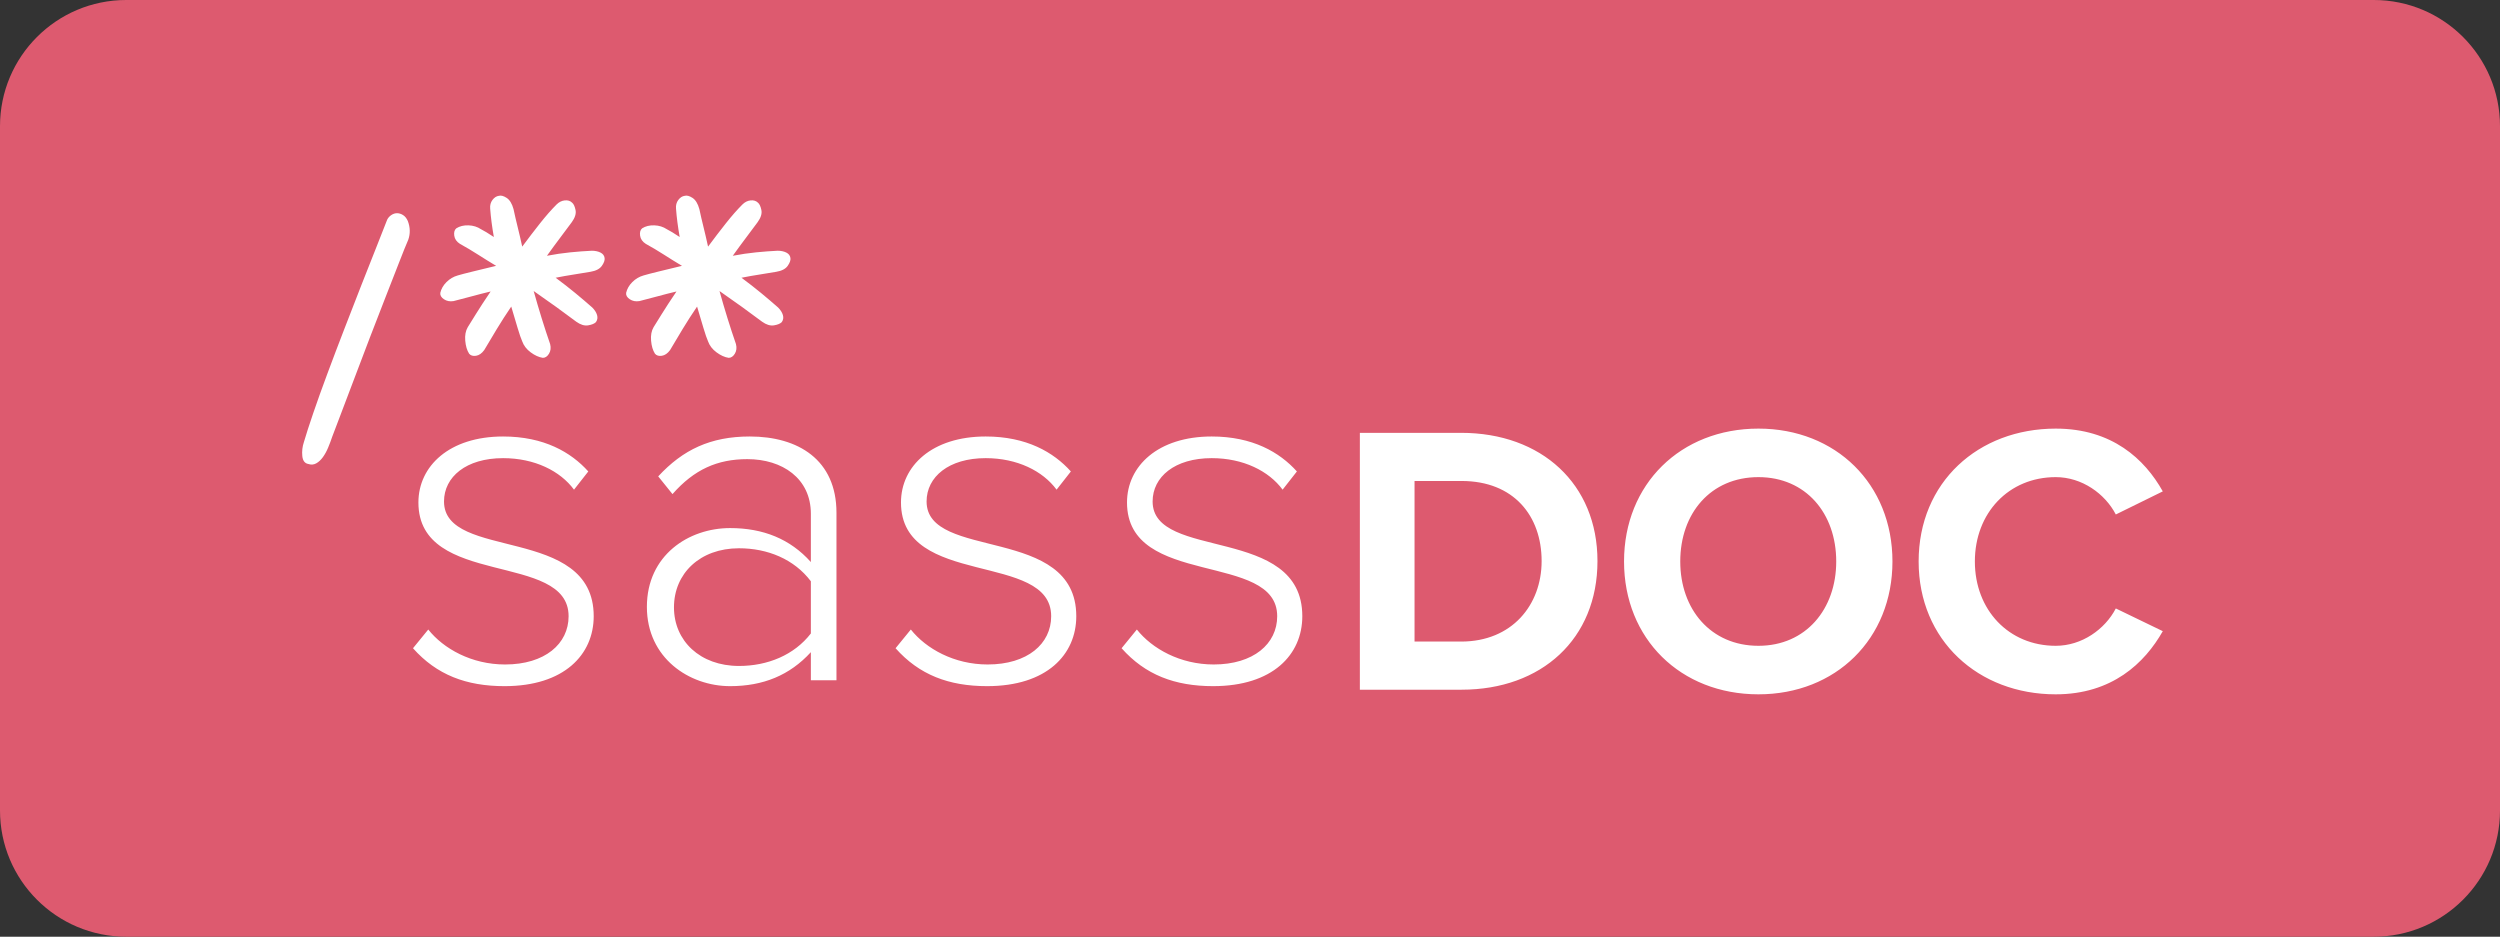<svg xmlns="http://www.w3.org/2000/svg" width="792" height="296.75" viewBox="0 0 792 296.75"><rect x="0" y="0" width="792" height="296.75" fill="#333333" stroke="none"/><path fill="#DD5A6F" d="M40 0h712c22.092 0 40 17.908 40 40v216.75c0 22.092-17.908 40-40 40h-712c-22.092 0-40-17.908-40-40v-216.75c0-22.092 17.908-40 40-40z"/><path fill="#fff" d="M159.85 217.372c18.876 0 28.236-9.984 28.236-22.152 0-29.016-47.424-17.472-47.424-36.348 0-7.8 7.02-13.729 18.72-13.729 9.984 0 18.097 4.057 22.464 9.984l4.524-5.771c-5.46-6.084-14.04-11.076-26.988-11.076-17.004 0-26.832 9.359-26.832 20.903 0 27.145 47.58 15.444 47.58 36.036 0 8.736-7.488 15.288-20.124 15.288-10.607 0-19.5-4.992-24.336-11.076l-4.836 5.929c7.488 8.424 16.848 12.012 29.016 12.012zm105.144-1.872v-53.04c0-16.848-12.168-24.18-27.456-24.18-12.48 0-21.216 4.212-29.016 12.636l4.523 5.616c6.864-7.8 14.196-11.076 23.712-11.076 11.076 0 20.124 6.084 20.124 17.316v15.287c-6.552-7.332-15.132-10.764-25.584-10.764-13.104 0-26.364 8.58-26.364 24.96 0 16.225 13.416 25.116 26.364 25.116 10.452 0 18.876-3.432 25.584-10.764v8.892h8.113v.001zm-30.888-4.524c-12.324 0-20.593-7.956-20.593-18.563 0-10.764 8.269-18.72 20.593-18.72 9.048 0 17.472 3.432 22.775 10.451v16.536c-5.303 6.864-13.727 10.296-22.775 10.296zm78.624 6.396c18.875 0 28.235-9.984 28.235-22.152 0-29.016-47.424-17.472-47.424-36.348 0-7.8 7.021-13.729 18.72-13.729 9.984 0 18.097 4.057 22.464 9.984l4.524-5.771c-5.46-6.084-14.04-11.076-26.988-11.076-17.004 0-26.832 9.359-26.832 20.903 0 27.145 47.58 15.444 47.58 36.036 0 8.736-7.488 15.288-20.124 15.288-10.607 0-19.5-4.992-24.336-11.076l-4.836 5.929c7.489 8.424 16.849 12.012 29.017 12.012zm71.604 0c18.876 0 28.236-9.984 28.236-22.152 0-29.016-47.424-17.472-47.424-36.348 0-7.8 7.02-13.729 18.72-13.729 9.983 0 18.096 4.057 22.464 9.984l4.523-5.771c-5.459-6.084-14.039-11.076-26.987-11.076-17.004 0-26.832 9.359-26.832 20.903 0 27.145 47.58 15.444 47.58 36.036 0 8.736-7.488 15.288-20.124 15.288-10.608 0-19.5-4.992-24.336-11.076l-4.836 5.929c7.488 8.424 16.848 12.012 29.016 12.012zm-279.07-79.067c-.386 1.16-.819 2.32-1.304 3.48-.483 1.16-1.04 2.175-1.667 3.045-.63.87-1.33 1.521-2.103 1.957-.773.436-1.596.508-2.466.218-1.159-.193-1.812-1.04-1.957-2.537-.146-1.5.024-2.973.508-4.423.677-2.32 1.667-5.39 2.972-9.207 1.306-3.82 2.804-8 4.496-12.543 1.689-4.543 3.479-9.256 5.365-14.138 1.885-4.88 3.696-9.545 5.437-13.992s3.335-8.482 4.785-12.108c1.45-3.625 2.562-6.451 3.335-8.481.29-.58.725-1.063 1.305-1.45s1.185-.58 1.813-.58c.628 0 1.256.193 1.885.58.628.387 1.135 1.015 1.522 1.885.772 2.03.821 4.013.145 5.945-.677 1.547-1.643 3.939-2.9 7.177-1.257 3.24-2.682 6.888-4.277 10.948-1.595 4.06-3.263 8.362-5.002 12.905-1.74 4.543-3.383 8.87-4.931 12.978-1.547 4.108-2.947 7.805-4.205 11.092-1.257 3.286-2.175 5.702-2.756 7.249zm77.286-36.395c-1.933-1.45-4.036-2.997-6.308-4.641-2.271-1.643-4.664-3.335-7.177-5.074 1.643 5.896 3.383 11.503 5.22 16.819.29 1.16.17 2.176-.362 3.045-.532.87-1.185 1.306-1.958 1.306-1.257-.193-2.537-.773-3.843-1.74-1.305-.967-2.2-2.127-2.682-3.48-.388-.869-.87-2.271-1.45-4.204-.58-1.934-1.257-4.205-2.03-6.815-1.643 2.417-3.166 4.785-4.567 7.105-1.401 2.319-2.729 4.543-3.987 6.67-.773 1.062-1.644 1.667-2.61 1.812s-1.691-.073-2.175-.653c-.677-1.062-1.087-2.439-1.233-4.133-.145-1.689.12-3.117.798-4.276.483-.773 1.354-2.176 2.61-4.205 1.257-2.03 2.803-4.398 4.64-7.105-2.029.483-4.012.99-5.944 1.522-1.934.531-3.867 1.04-5.8 1.522-1.16.193-2.176 0-3.046-.58-.869-.58-1.257-1.257-1.159-2.029.29-1.258.941-2.393 1.957-3.407 1.016-1.017 2.199-1.716 3.553-2.104.967-.29 2.537-.699 4.713-1.232 2.175-.53 4.664-1.135 7.467-1.812-1.933-1.16-3.842-2.344-5.728-3.552-1.885-1.21-3.794-2.345-5.728-3.408-1.062-.677-1.667-1.547-1.812-2.609-.146-1.063.073-1.837.652-2.32 1.063-.677 2.345-.99 3.844-.942 1.498.048 2.827.46 3.986 1.232.968.482 2.32 1.305 4.061 2.465-.29-1.643-.532-3.214-.726-4.712-.192-1.5-.338-2.925-.435-4.278-.097-1.062.145-1.981.725-2.755.58-.772 1.257-1.208 2.03-1.305.677-.193 1.498.023 2.465.653.967.628 1.692 1.812 2.175 3.552.388 1.837.822 3.722 1.306 5.654.482 1.934.967 4.013 1.449 6.235 1.934-2.61 3.818-5.075 5.655-7.395 1.837-2.32 3.577-4.303 5.22-5.945.773-.773 1.644-1.208 2.61-1.305.967-.098 1.74.145 2.32.725.482.387.846 1.16 1.088 2.32.24 1.16-.17 2.465-1.233 3.915-1.062 1.449-2.271 3.069-3.625 4.857-1.353 1.788-2.755 3.697-4.205 5.728 2.514-.483 4.979-.847 7.396-1.088 2.417-.24 4.688-.41 6.815-.508 1.062 0 1.981.193 2.755.58.772.388 1.208.968 1.305 1.74.097.677-.193 1.498-.87 2.465s-1.885 1.596-3.625 1.886c-1.643.289-3.407.579-5.292.869-1.886.29-3.795.628-5.728 1.016 2.223 1.643 4.302 3.262 6.234 4.857 1.934 1.596 3.723 3.117 5.365 4.567.773.773 1.28 1.57 1.523 2.392.239.822.119 1.57-.363 2.248-.483.483-1.305.822-2.465 1.016-1.161.192-2.418-.194-3.771-1.161zm58.87 0c-1.933-1.45-4.036-2.997-6.307-4.641-2.272-1.643-4.665-3.335-7.179-5.074 1.644 5.896 3.384 11.503 5.221 16.819.29 1.16.17 2.176-.363 3.045-.53.87-1.184 1.306-1.957 1.306-1.257-.193-2.537-.773-3.843-1.74-1.305-.967-2.2-2.127-2.683-3.48-.387-.869-.869-2.271-1.449-4.204-.58-1.934-1.257-4.205-2.03-6.815-1.643 2.417-3.166 4.785-4.568 7.105-1.399 2.319-2.729 4.543-3.986 6.67-.773 1.062-1.644 1.667-2.61 1.812s-1.692-.073-2.175-.653c-.678-1.062-1.087-2.439-1.233-4.133-.145-1.689.12-3.117.798-4.276.483-.773 1.354-2.176 2.61-4.205 1.257-2.03 2.803-4.398 4.64-7.105-2.029.483-4.012.99-5.944 1.522-1.934.531-3.867 1.04-5.801 1.522-1.159.193-2.175 0-3.045-.58s-1.257-1.257-1.159-2.029c.289-1.258.941-2.393 1.957-3.407 1.016-1.017 2.2-1.716 3.553-2.104.967-.29 2.537-.699 4.712-1.232 2.176-.53 4.665-1.135 7.468-1.812-1.933-1.16-3.842-2.344-5.727-3.552-1.887-1.21-3.795-2.345-5.729-3.408-1.062-.677-1.667-1.547-1.812-2.609-.146-1.063.072-1.837.652-2.32 1.063-.677 2.345-.99 3.844-.942 1.498.048 2.826.46 3.986 1.232.967.482 2.32 1.305 4.061 2.465-.29-1.643-.532-3.214-.726-4.712-.192-1.5-.338-2.925-.435-4.278-.098-1.062.145-1.981.725-2.755.58-.772 1.257-1.208 2.03-1.305.677-.193 1.498.023 2.465.653.967.628 1.692 1.812 2.175 3.552.388 1.837.822 3.722 1.306 5.654.482 1.934.967 4.013 1.449 6.235 1.934-2.61 3.818-5.075 5.655-7.395 1.837-2.32 3.577-4.303 5.22-5.945.773-.773 1.644-1.208 2.61-1.305.967-.098 1.74.145 2.32.725.482.387.846 1.16 1.087 2.32.242 1.16-.17 2.465-1.232 3.915-1.062 1.449-2.271 3.069-3.625 4.857-1.353 1.788-2.755 3.697-4.205 5.728 2.514-.483 4.979-.847 7.396-1.088 2.417-.24 4.688-.41 6.814-.508 1.063 0 1.982.193 2.756.58.772.388 1.207.968 1.305 1.74.097.677-.193 1.498-.87 2.465s-1.885 1.596-3.625 1.886c-1.644.289-3.407.579-5.292.869-1.886.29-3.795.628-5.729 1.016 2.224 1.643 4.303 3.262 6.235 4.857s3.722 3.117 5.365 4.567c.772.773 1.28 1.57 1.522 2.392.24.822.12 1.57-.362 2.248-.483.483-1.306.822-2.465 1.016-1.161.192-2.418-.194-3.771-1.161zm221.59 116.59c25.376 0 43.066-16.104 43.066-40.748 0-24.4-17.69-40.626-43.188-40.626h-32.086v81.374h32.208zm-.122-15.25h-14.762v-50.874h14.884c16.592 0 25.376 11.102 25.376 25.376 0 13.908-9.394 25.498-25.498 25.498zm94.184 16.714c24.521 0 42.456-17.567 42.456-42.09s-17.935-42.09-42.456-42.09c-24.645 0-42.578 17.567-42.578 42.09s17.934 42.09 42.578 42.09zm0-15.372c-15.128 0-24.767-11.59-24.767-26.718 0-15.25 9.639-26.718 24.767-26.718 15.006 0 24.644 11.468 24.644 26.718 0 15.128-9.638 26.718-24.644 26.718zm94.184 15.372c17.812 0 28.182-9.882 33.916-20.008l-14.884-7.198c-3.416 6.588-10.736 11.834-19.032 11.834-14.884 0-25.62-11.346-25.62-26.718s10.736-26.718 25.62-26.718c8.296 0 15.616 5.246 19.032 11.834l14.884-7.32c-5.734-10.248-16.104-19.886-33.916-19.886-24.521 0-43.432 16.958-43.432 42.09 0 25.01 18.91 42.09 43.432 42.09z"/></svg>